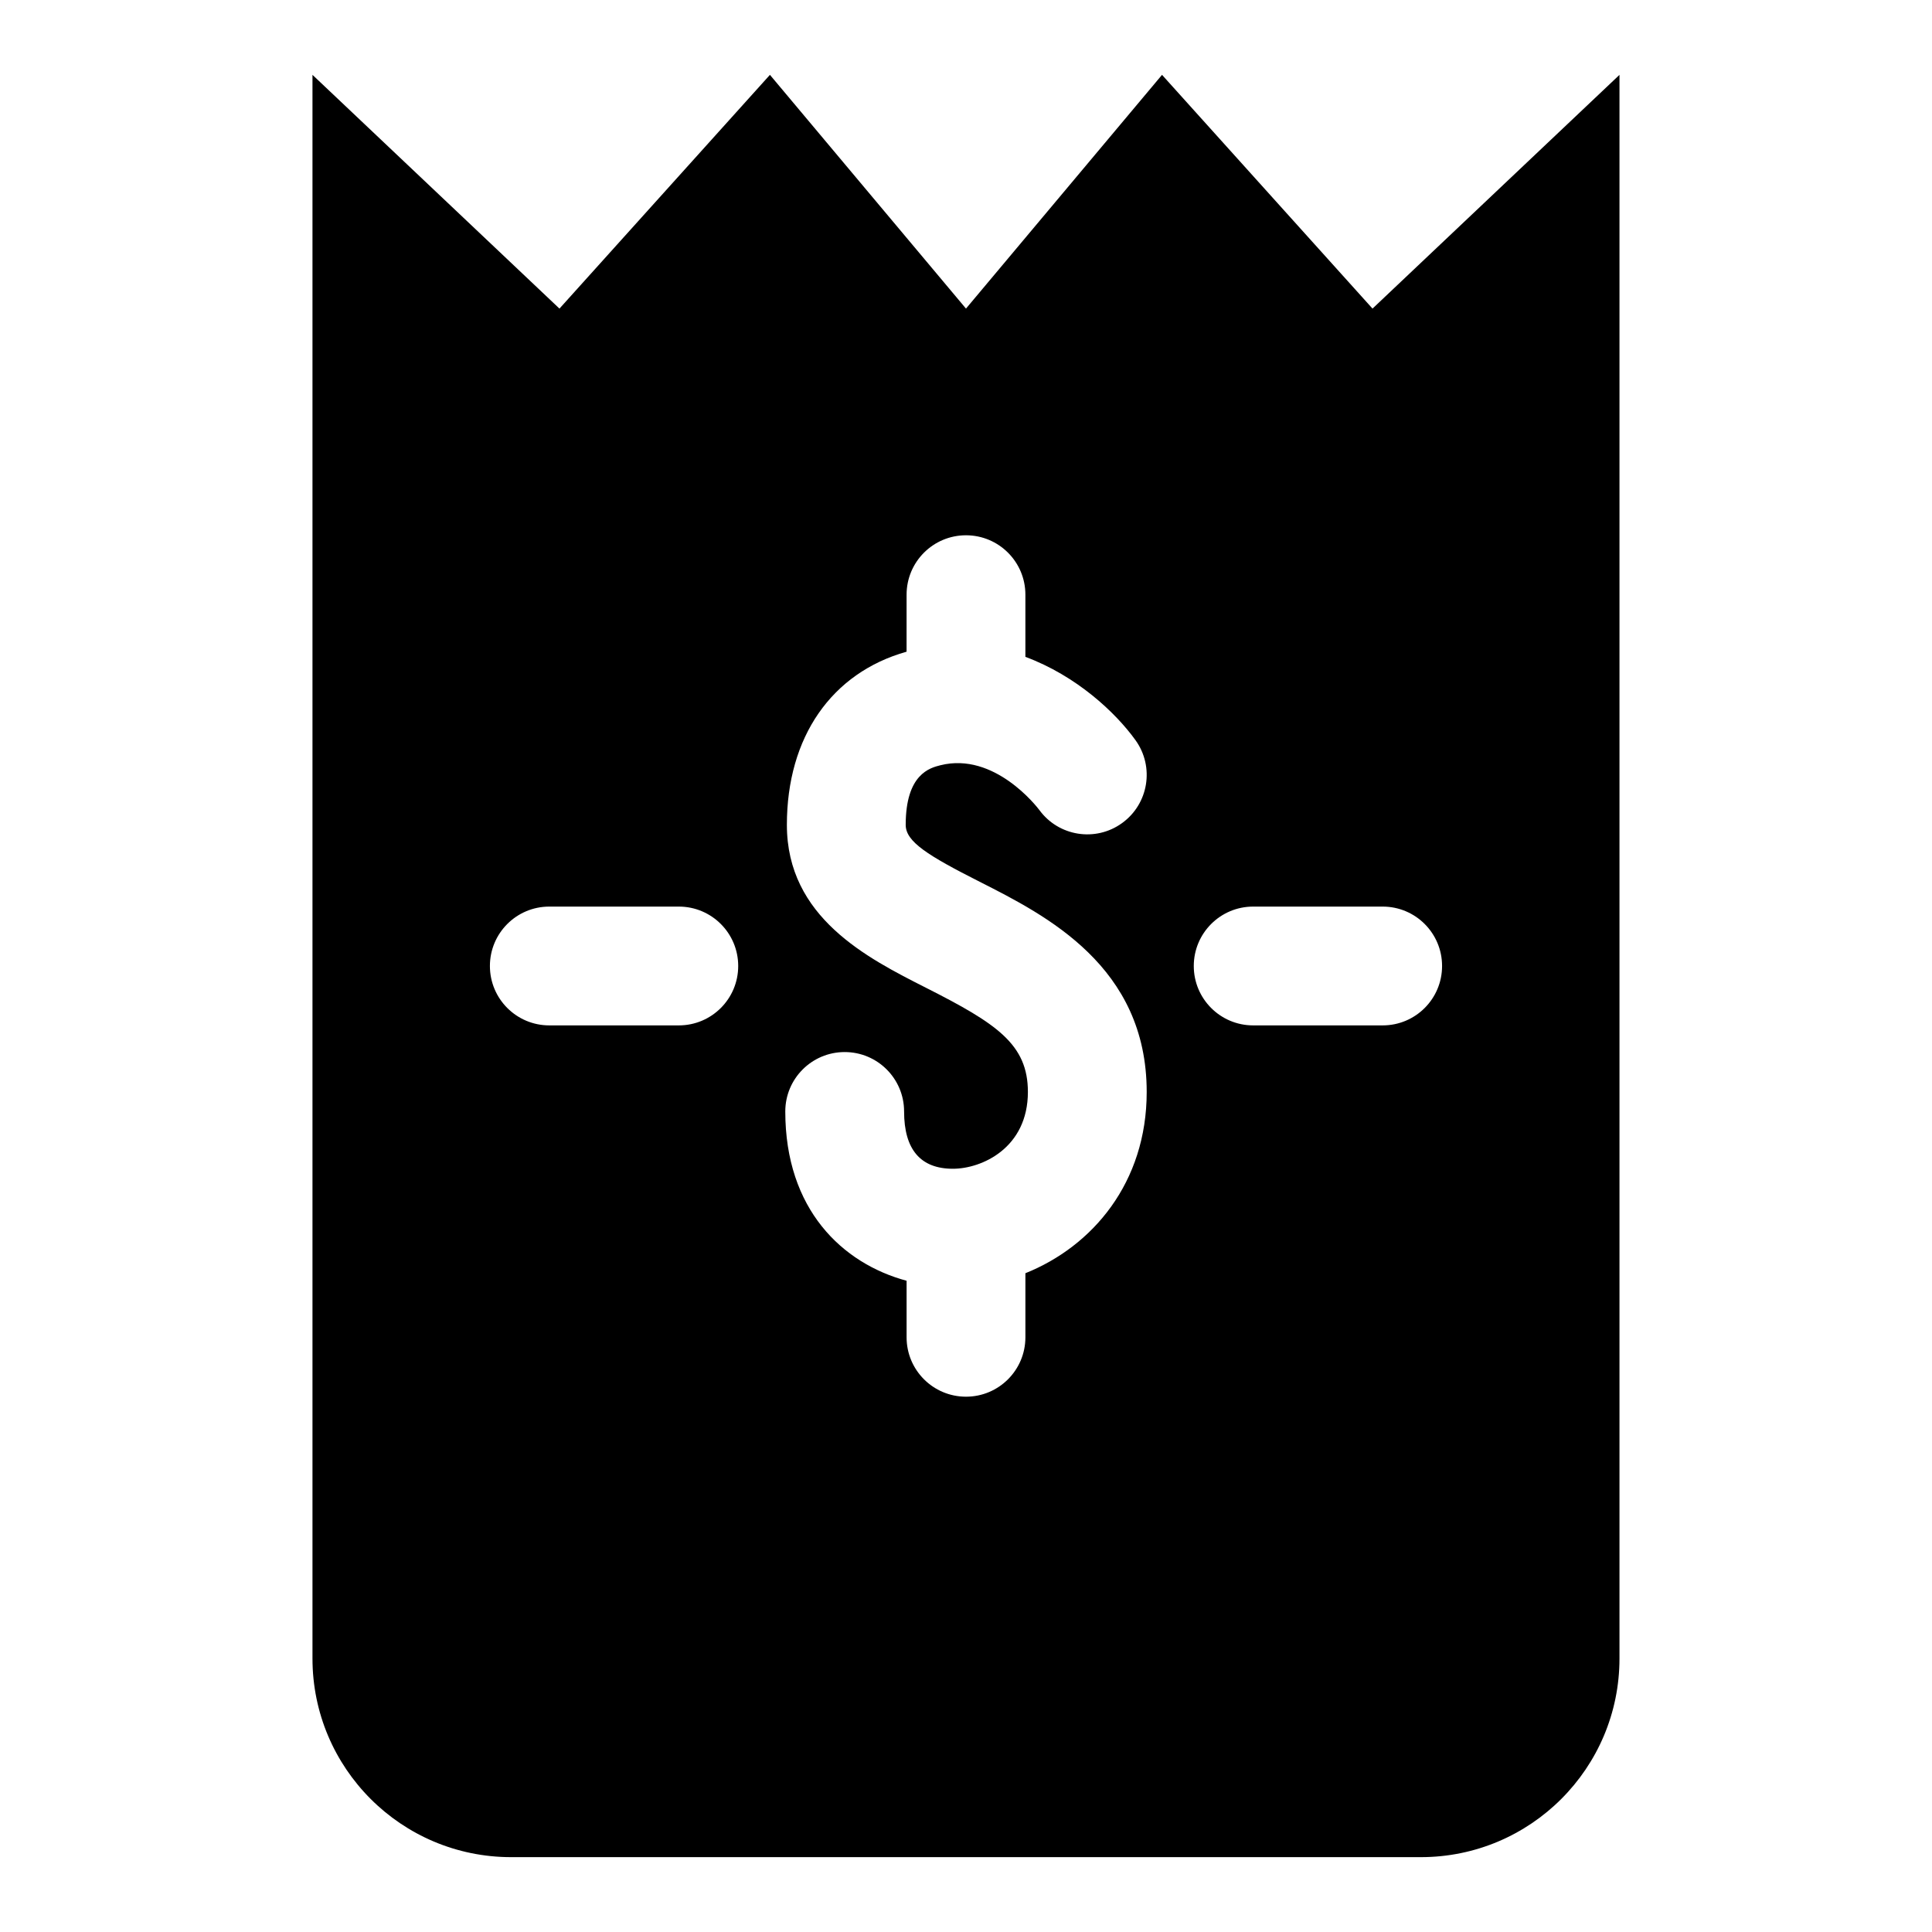 <?xml version="1.0" encoding="UTF-8"?>
<!-- Uploaded to: SVG Repo, www.svgrepo.com, Generator: SVG Repo Mixer Tools -->
<svg fill="#000000" width="800px" height="800px" version="1.1" viewBox="144 144 512 512" xmlns="http://www.w3.org/2000/svg">
 <path d="m507.73 225.78-55.781-61.945-51.953 61.945-51.957-61.945-55.777 61.945-65.453-61.945v419.68c0 29.078 23.57 52.648 52.645 52.648h241.08c29.074 0 52.645-23.57 52.645-52.645v-419.68zm-183.84 189.96h-34.316c-8.703 0-15.742-7.051-15.742-15.742 0-8.695 7.043-15.742 15.742-15.742h34.316c8.703 0 15.742 7.051 15.742 15.742 0.004 8.691-7.039 15.742-15.742 15.742zm91.852 65.676v16.98c0 8.695-7.043 15.742-15.742 15.742-8.703 0-15.742-7.051-15.742-15.742v-14.98c-17.07-4.609-32.148-18.945-32.148-44.867 0-8.695 7.043-15.742 15.742-15.742 8.703 0 15.742 7.051 15.742 15.742 0 10.078 4.352 15.184 12.93 15.184 7.688 0 19.879-5.527 19.879-20.355 0-12.621-8.227-18.105-27-27.605-15.559-7.879-36.871-18.656-36.871-43.172 0-23.301 11.859-40.301 31.719-45.895l0.004-15.109c0-8.695 7.043-15.742 15.742-15.742 8.703 0 15.742 7.051 15.742 15.742v16.477c13.523 5.023 23.883 14.719 29.184 22.086 5.074 7.059 3.477 16.898-3.582 21.98-7.027 5.074-16.82 3.496-21.91-3.488-0.602-0.793-11.871-15.438-26.199-11.855-2.754 0.691-9.211 2.305-9.211 15.805 0 4.445 5.781 8.078 19.602 15.074 17.621 8.926 44.266 22.402 44.266 55.703 0.004 24.086-14.402 40.93-32.145 48.039zm94.68-65.676h-34.316c-8.703 0-15.742-7.051-15.742-15.742 0-8.695 7.043-15.742 15.742-15.742h34.316c8.703 0 15.742 7.051 15.742 15.742 0.004 8.691-7.039 15.742-15.742 15.742z"/>
</svg>
